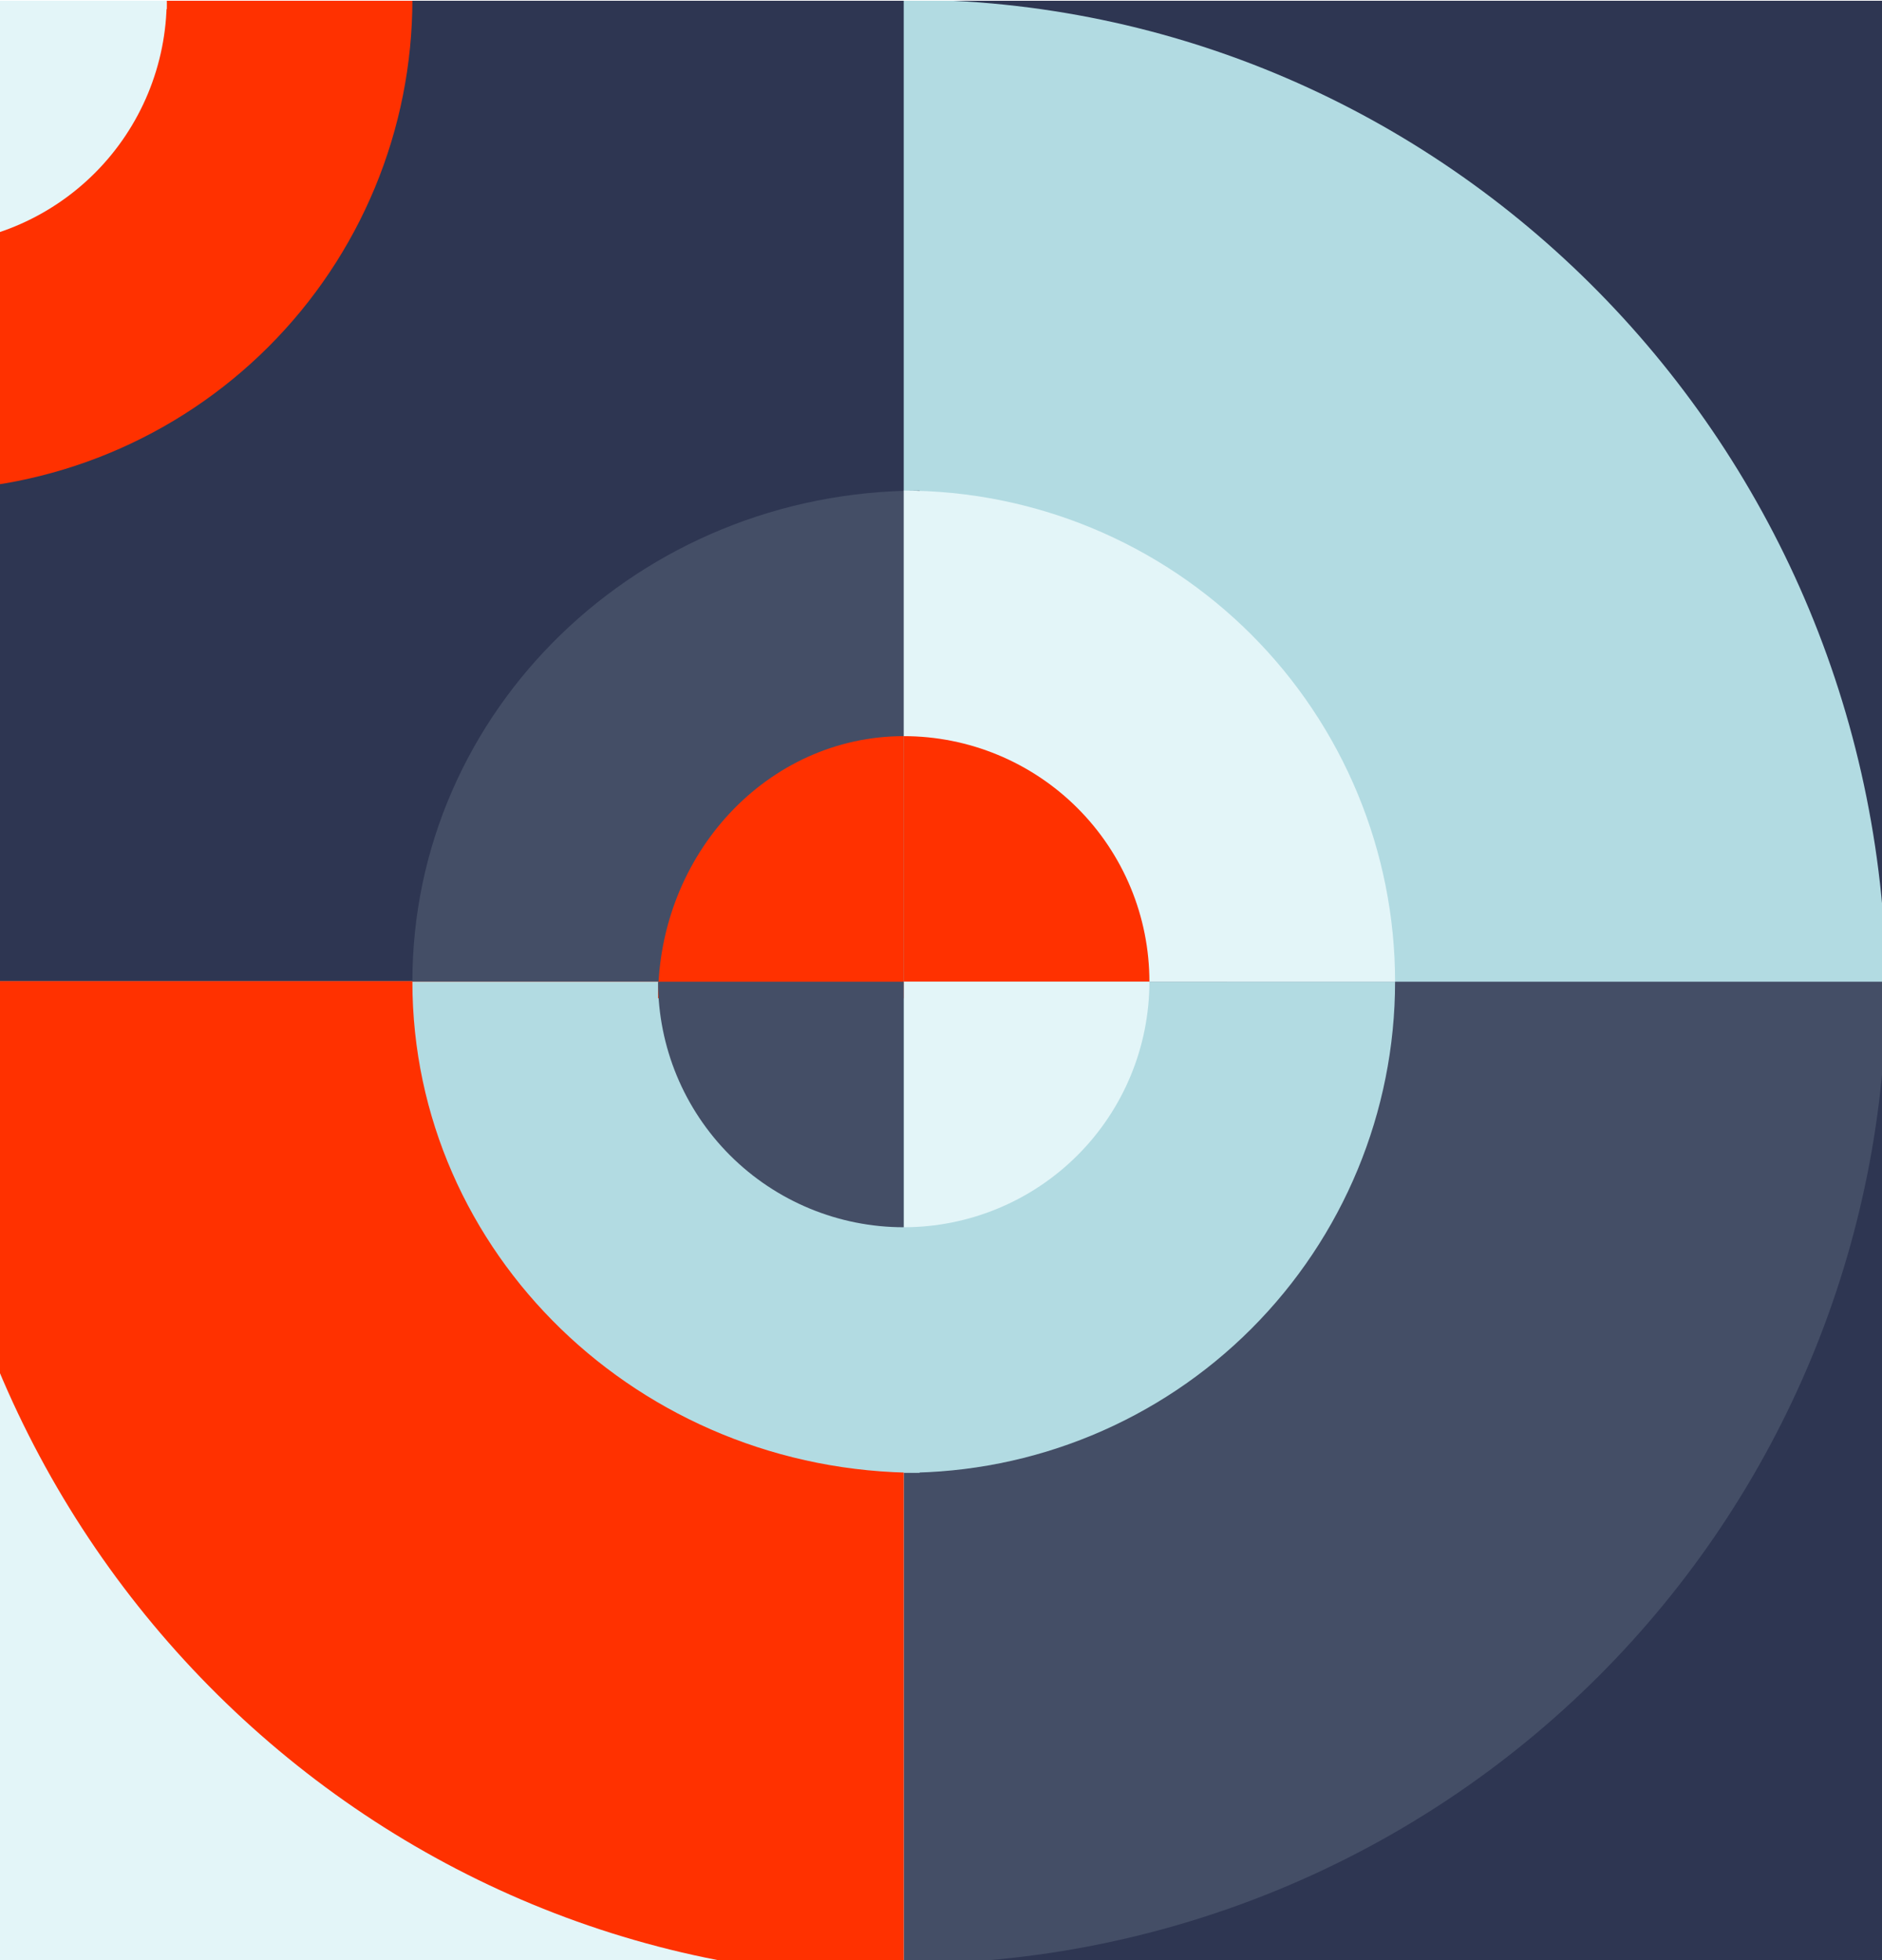<?xml version="1.0" encoding="UTF-8"?>
<svg width="670" height="698" viewBox="0 0 670 698" fill="none" xmlns="http://www.w3.org/2000/svg">
<rect x="0" y="0" width="670" height="698" fill="#808080" stroke="none"/>
<g clip-path="url(#clip0_243_5132)">
<rect width="670" height="698" fill="white"/>
<g clip-path="url(#clip1_243_5132)">
<rect width="1440" height="698" transform="matrix(-1 0 0 1 1440 0.26)" fill="#2E3652"/>
<g clip-path="url(#clip2_243_5132)">
<path d="M-27.982 349.415L321.981 349.415L321.981 699.26L-27.982 699.26L-27.982 349.415Z" fill="#E3F5F8"/>
<path d="M321.734 355.442L321.734 -0.179C514.944 -0.179 671.571 159.038 671.571 355.442L321.734 355.442Z" fill="#B2DBE2"/>
<path d="M321.734 349.541L671.571 349.541C671.571 442.292 634.714 531.244 569.106 596.829C503.499 662.414 414.517 699.26 321.734 699.26L321.734 349.541Z" fill="#444E66"/>
<path d="M321.734 349.352L321.734 704.26C128.524 704.26 -28.103 545.363 -28.103 349.352L321.734 349.352Z" fill="#FF3100"/>
<path d="M327.387 349.541L327.387 174.683C227.658 174.683 146.812 252.97 146.812 349.541L327.387 349.541Z" fill="#444E66"/>
<path d="M327.387 349.541L146.812 349.541C146.812 446.113 227.658 524.4 327.387 524.4L327.387 349.541Z" fill="#B2DBE2"/>
<path d="M321.734 349.54L321.734 524.391C368.125 524.391 412.616 505.969 445.419 473.176C478.223 440.384 496.652 395.907 496.652 349.532L321.734 349.54Z" fill="#B2DBE2"/>
<path d="M321.734 349.541L496.652 349.541C496.652 326.578 492.128 303.84 483.337 282.625C474.547 261.41 461.662 242.134 445.42 225.897C429.177 209.66 409.894 196.78 388.672 187.993C367.45 179.205 344.704 174.683 321.734 174.683L321.734 349.541Z" fill="#E3F5F8"/>
<path d="M-28.106 -0.179L-28.106 174.683C-5.135 174.683 17.611 170.16 38.833 161.372C60.055 152.585 79.338 139.704 95.581 123.467C111.824 107.23 124.708 87.953 133.498 66.738C142.289 45.523 146.813 22.784 146.812 -0.179L-28.106 -0.179Z" fill="#FF3100"/>
<path d="M-28.104 3.261L59.355 3.261C59.355 -46.934 20.198 -87.609 -28.104 -87.609L-28.104 3.261Z" fill="white"/>
<path d="M321.734 349.539L409.192 349.539C409.192 326.351 399.978 304.113 383.576 287.717C367.174 271.321 344.929 262.11 321.734 262.11L321.734 349.539Z" fill="#FF3100"/>
<path d="M321.734 355.442L321.734 262.11C273.43 262.11 234.276 303.896 234.276 355.442L321.734 355.442Z" fill="#FF3100"/>
<path d="M-28.104 -0.183L59.355 -0.183C59.355 23.005 50.14 45.243 33.739 61.64C17.337 78.036 -4.908 87.248 -28.104 87.248L-28.104 -0.183Z" fill="#E3F5F8"/>
<path d="M321.734 349.541L409.192 349.541C409.192 372.728 399.978 394.966 383.576 411.362C367.174 427.758 344.929 436.969 321.734 436.969L321.734 349.541Z" fill="#E3F5F8"/>
<path d="M321.734 349.541L321.734 436.971C298.538 436.971 276.293 427.759 259.892 411.363C243.49 394.966 234.276 372.728 234.276 349.541L321.734 349.541Z" fill="#444E66"/>
</g>
</g>
</g>
<defs>
<clipPath id="clip0_243_5132">
<rect width="670" height="698" fill="white"/>
</clipPath>
<clipPath id="clip1_243_5132">
<rect width="1440" height="698" fill="white" transform="matrix(-1 0 0 1 1440 0.26)"/>
</clipPath>
<clipPath id="clip2_243_5132">
<rect width="1051" height="1049.89" fill="white" transform="matrix(-4.37114e-08 1 1 4.37114e-08 -377.945 -351.74)"/>
</clipPath>
</defs>
</svg>
